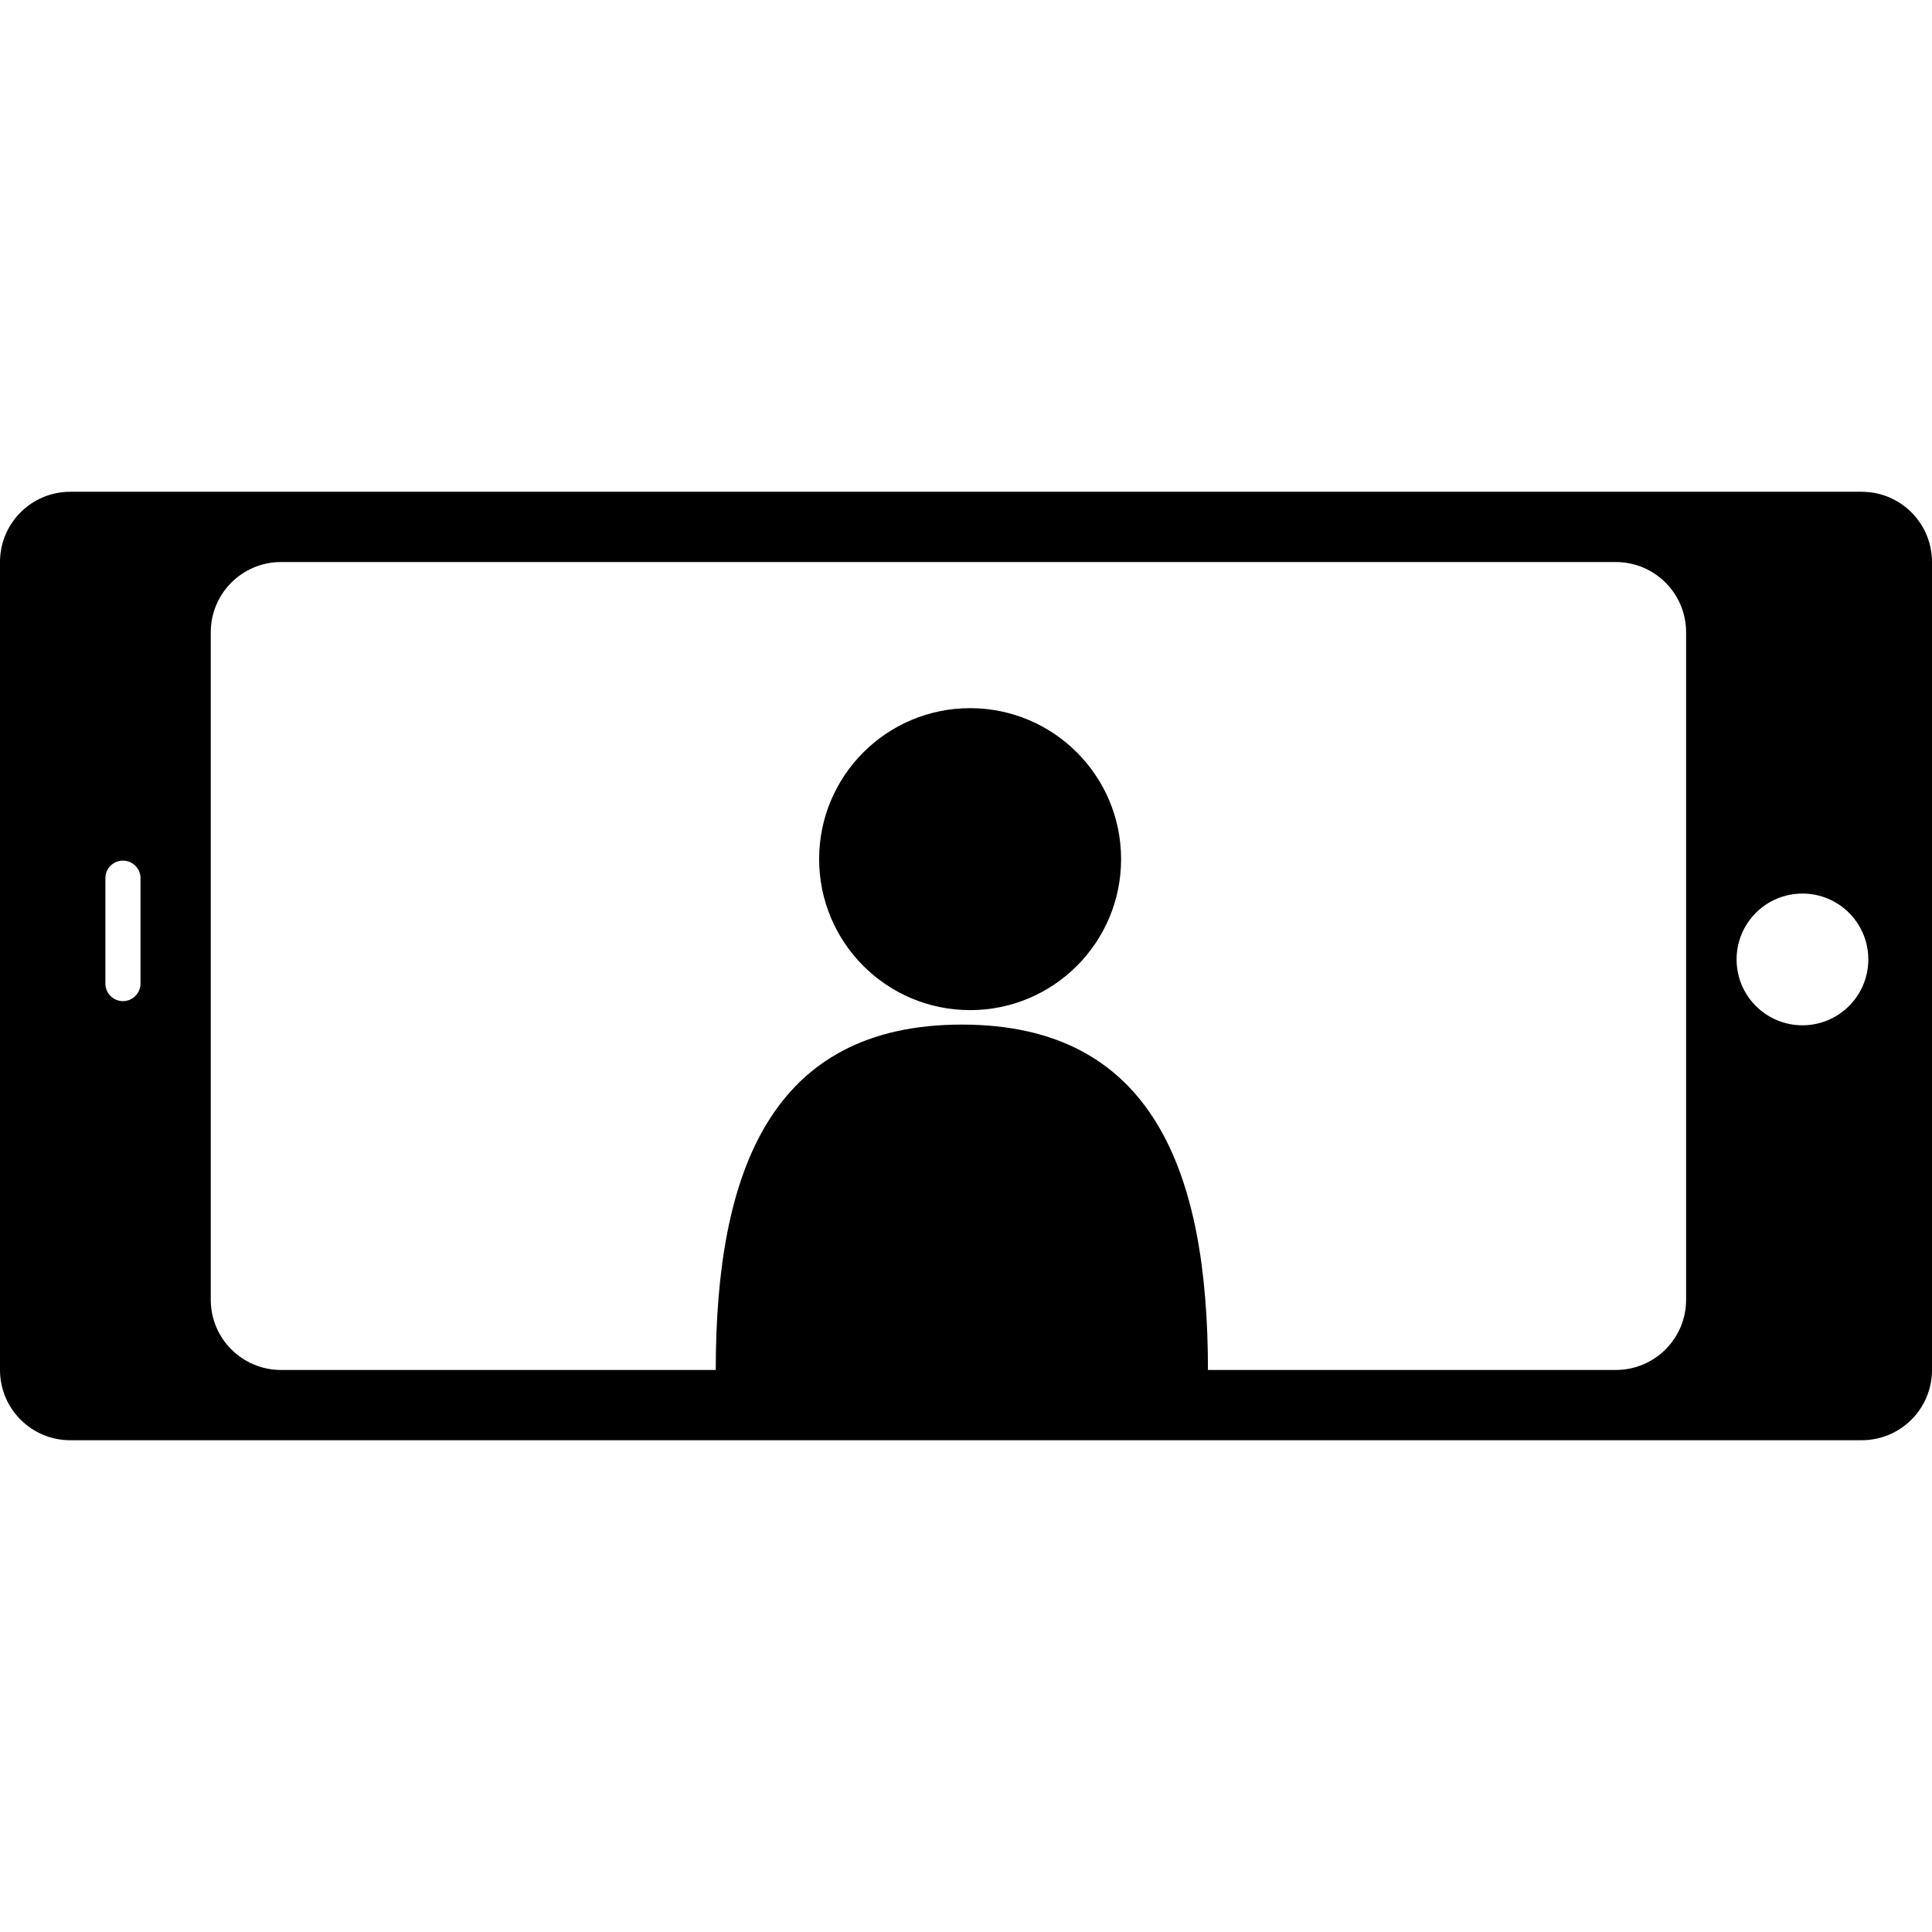 <?xml version="1.0" encoding="iso-8859-1"?>
<!-- Uploaded to: SVG Repo, www.svgrepo.com, Generator: SVG Repo Mixer Tools -->
<!DOCTYPE svg PUBLIC "-//W3C//DTD SVG 1.1//EN" "http://www.w3.org/Graphics/SVG/1.1/DTD/svg11.dtd">
<svg fill="#000000" version="1.1" id="Capa_1" xmlns="http://www.w3.org/2000/svg" xmlns:xlink="http://www.w3.org/1999/xlink" 
	 width="800px" height="800px" viewBox="0 0 525.938 525.938"
	 xml:space="preserve">
<g>
	<g>
		<path d="M506.812,133.875H19.125C8.559,133.875,0,142.434,0,153v219.938c0,10.566,8.559,19.125,19.125,19.125h487.688
			c10.566,0,19.125-8.559,19.125-19.125V153C525.938,142.434,517.379,133.875,506.812,133.875z M38.25,267.75
			c0,2.64-2.142,4.781-4.781,4.781s-4.781-2.142-4.781-4.781v-28.688c0-2.64,2.142-4.781,4.781-4.781s4.781,2.142,4.781,4.781
			V267.75z M459,353.812c0,10.566-8.559,19.125-19.125,19.125h-111.04c0-54.047-15.07-94.019-66.995-94.019
			s-66.995,39.972-66.995,94.019H76.5c-10.566,0-19.125-8.559-19.125-19.125V172.125C57.375,161.559,65.934,153,76.5,153h363.375
			c10.566,0,19.125,8.559,19.125,19.125V353.812z M490.671,279.11c-9.906,0-17.93-8.023-17.93-17.93
			c0-9.907,8.023-17.93,17.93-17.93c9.907,0,17.93,8.022,17.93,17.93C508.601,271.087,500.578,279.11,490.671,279.11z"/>
		<circle cx="264.088" cy="233.88" r="41.1"/>
	</g>
</g>
</svg>